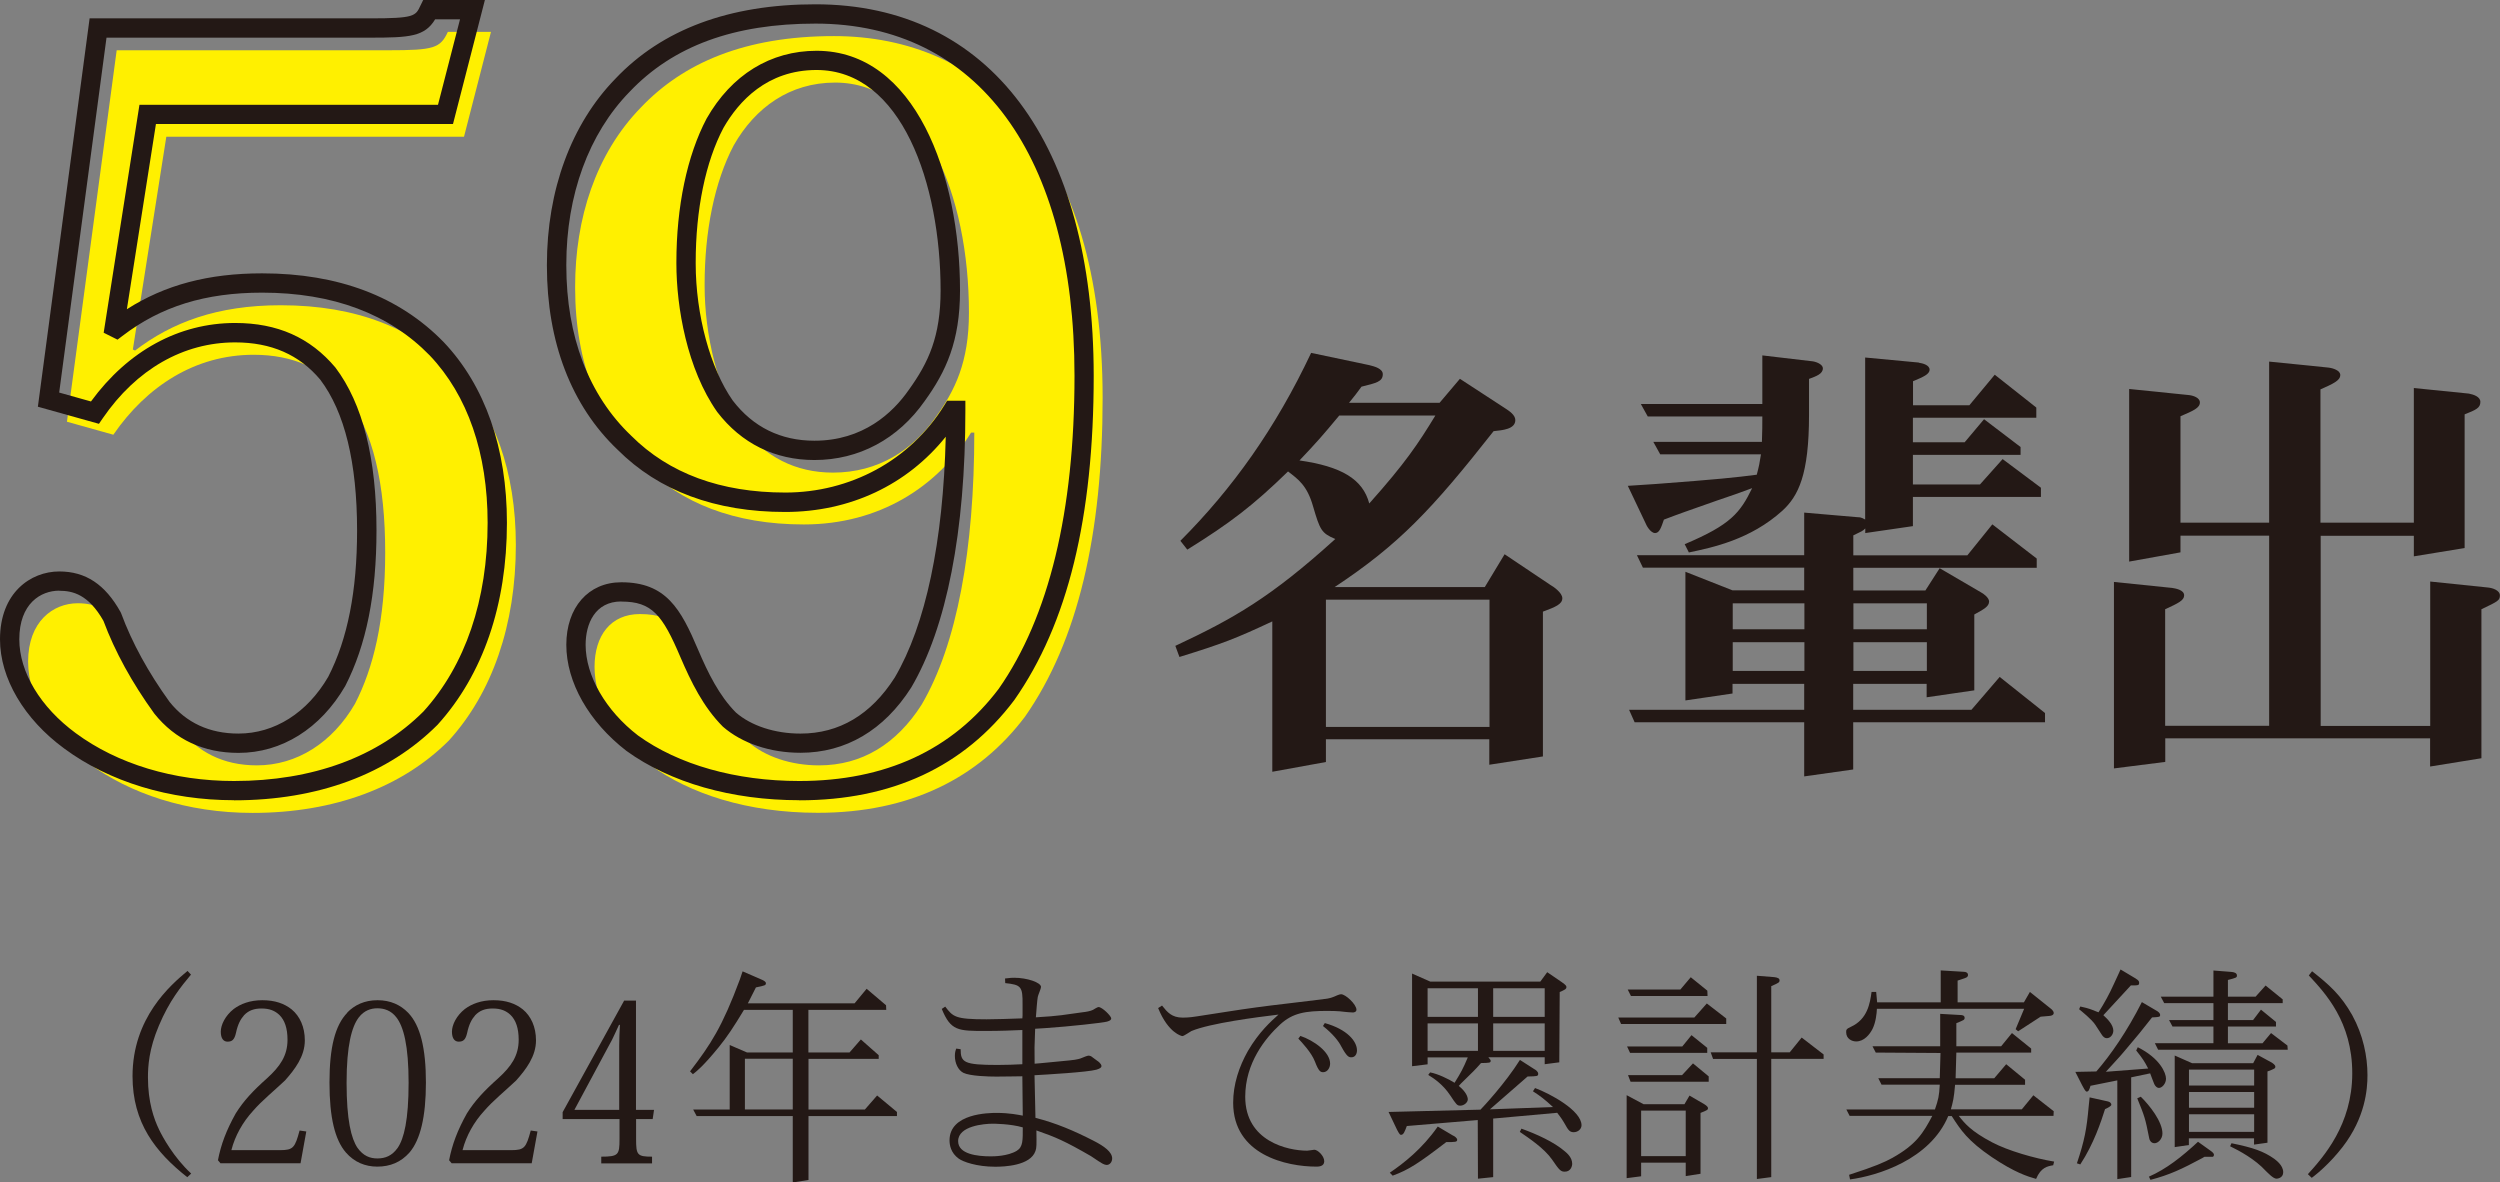 <?xml version="1.0" encoding="UTF-8"?>
<svg id="_レイヤー_2" data-name="レイヤー_2" xmlns="http://www.w3.org/2000/svg" viewBox="0 0 238.25 112.67">
  <rect x="0" y="0" width="238.25" height="112.67" fill="#808080" stroke="none"/>
  <defs>
    <style>
      .cls-1 {
        fill: #231815;
      }

      .cls-2 {
        fill: #fff000;
      }
    </style>
  </defs>
  <g id="_レイヤー_1-2" data-name="レイヤー_1">
    <g>
      <g>
        <path class="cls-1" d="M17.85,112.19c-3.04-2.4-5.22-5.18-5.22-9.63,0-5.58,3.63-8.69,5.24-10.03l.33.35c-.95,1.15-2.05,2.47-3.06,4.87-.95,2.23-1.04,3.88-1.04,4.92,0,2.36.57,3.97,1.06,4.98.31.66,1.39,2.65,3.06,4.19l-.38.35Z"/>
        <path class="cls-1" d="M28.63,110.86h-7.62l-.24-.29c.29-1.5.79-2.84,1.7-4.47.75-1.19,1.61-2.12,2.99-3.35,1.23-1.12,1.94-2.14,1.94-3.66,0-1.1-.27-1.87-.77-2.36-.42-.4-.93-.62-1.7-.62-.71,0-1.23.18-1.67.64-.35.4-.6.88-.77,1.68-.15.66-.37.84-.81.84-.37,0-.64-.29-.64-.95s.44-1.54,1.23-2.16c.64-.48,1.54-.84,2.73-.84s2.09.31,2.8.88c.77.64,1.25,1.66,1.25,2.95,0,1.52-.95,2.76-1.89,3.82-1.12,1.06-2.18,1.9-3.04,2.89-.99,1.08-1.72,2.38-2.07,3.75h4.65c1.25,0,1.41-.24,1.85-1.87l.64.09-.55,3.04Z"/>
        <path class="cls-1" d="M33.08,96.51c.7-.73,1.65-1.19,2.9-1.19s2.2.46,2.91,1.19c1.17,1.21,1.7,3.4,1.7,6.66s-.53,5.45-1.56,6.66c-.82.93-1.85,1.35-3.08,1.35-1.14,0-2.18-.42-2.99-1.35-1.04-1.21-1.56-3.31-1.56-6.66s.53-5.45,1.7-6.66ZM34.07,109.39c.55.77,1.19,1.01,1.89,1.01.75,0,1.39-.24,1.94-1.01.6-.88,1.04-2.65,1.04-6.2s-.48-5.36-1.17-6.24c-.51-.66-1.17-.86-1.81-.86-.6,0-1.25.2-1.76.86-.68.88-1.17,2.69-1.17,6.24s.44,5.31,1.04,6.2Z"/>
        <path class="cls-1" d="M50.66,110.86h-7.62l-.24-.29c.29-1.5.79-2.84,1.7-4.47.75-1.19,1.61-2.12,2.99-3.35,1.23-1.12,1.94-2.14,1.94-3.66,0-1.1-.27-1.87-.77-2.36-.42-.4-.93-.62-1.7-.62-.71,0-1.23.18-1.67.64-.35.4-.6.88-.77,1.68-.15.66-.37.84-.81.84-.37,0-.64-.29-.64-.95s.44-1.54,1.23-2.16c.64-.48,1.54-.84,2.73-.84s2.09.31,2.8.88c.77.64,1.25,1.66,1.25,2.95,0,1.52-.95,2.76-1.89,3.82-1.12,1.06-2.18,1.9-3.04,2.89-.99,1.08-1.72,2.38-2.07,3.75h4.65c1.25,0,1.41-.24,1.85-1.87l.64.09-.55,3.04Z"/>
        <path class="cls-1" d="M53.62,106.65v-.66l5.86-10.63h1.13v10.41h1.72l-.13.88h-1.58v1.9c0,1.52.11,1.68,1.52,1.68v.64h-4.84v-.64c1.65,0,1.74-.18,1.74-1.68v-1.9h-5.39ZM54.74,105.77h4.27v-6.09c0-.6.03-1.41.07-2.01h-.09c-.2.39-.53,1.24-.97,1.99l-3.28,6.11Z"/>
        <path class="cls-1" d="M65.77,102.09c1.96-2.56,3.06-4.23,4.74-8.75l.26-.77,1.89.82c.09.05.33.15.33.31,0,.2-.09.22-.95.4l-.77,1.52h10.17l1.15-1.39,1.85,1.57.02.44h-7.42v4.06h3.92l1.08-1.24,1.7,1.5v.35h-6.69v4.83h5.37l1.17-1.34,1.89,1.57v.39h-8.43v6.09l-1.5.24v-6.33h-9.16l-.33-.62h3.48v-6.15l1.65.71h4.36v-4.06h-4.65c-.99,1.65-1.63,2.6-2.4,3.55-1.46,1.79-2.12,2.32-2.47,2.58l-.27-.27ZM70.99,105.73h4.56v-4.83h-4.56v4.83Z"/>
        <path class="cls-1" d="M97.43,98.16c-1.01.04-2.03.09-3.5.09-2.62,0-3.32,0-4.18-2.1l.33-.22c.75.97.93,1.21,3.94,1.21.88,0,2.27-.05,3.41-.09,0-.06.02-.22.02-.27v-1.06c.02-1.72-.15-1.87-1.65-2.03l-.02-.44c.55-.07.71-.07.88-.07,1.19,0,2.55.44,2.55.88,0,.15-.29.79-.31.95-.06.31-.13,1.3-.18,1.94,1.08-.06,1.87-.13,2.42-.2l2.09-.29c.24-.02.73-.11.93-.22.11-.07.44-.27.53-.27.35,0,1.21.86,1.21,1.08,0,.11-.07.22-.4.31-.39.11-3.52.46-5.9.62l-.95.06c-.07,1.66-.07,1.96-.05,3.33.09,0,.53-.05.6-.05l2.69-.26c.18-.02.84-.07,1.21-.24.15-.06.51-.22.66-.22.07,0,.15.04.22.06l.57.42c.11.06.42.31.42.51,0,.15-.13.24-.48.35-.86.24-4.67.46-5.9.53l.09,4.06c1.98.51,3.63,1.21,5.53,2.18,1.04.53,1.78,1.08,1.78,1.69,0,.33-.22.62-.53.62-.2,0-.53-.2-.57-.24-.15-.07-.77-.51-.92-.6-2.51-1.45-3.37-1.81-5.2-2.45.02,1.39.02,1.66-.09,1.96-.48,1.41-2.99,1.5-3.83,1.5-1.8,0-3.08-.48-3.48-.77-.77-.55-.88-1.32-.88-1.74,0-2.58,3.74-2.62,4.49-2.62,1.23,0,2.05.18,2.49.26l-.04-3.75c-.38,0-1.67.03-2.47.03s-2.51-.05-3.15-.36c-.51-.26-.81-.93-.81-1.61,0-.33.06-.51.13-.7l.42.06c0,1.26.31,1.5,3.52,1.5.75,0,1.61-.03,2.36-.07v-3.31ZM94.59,107.09c-.77,0-3.28.2-3.28,1.66,0,1.26,1.87,1.45,3.1,1.45.27,0,1.61,0,2.49-.53.6-.37.57-1.01.57-2.23-1.19-.35-2.78-.35-2.88-.35Z"/>
        <path class="cls-1" d="M126.13,95.21c.13,0,.64-.06.99-.22.15-.07.53-.24.68-.24.44,0,1.47.97,1.47,1.48,0,.2-.22.26-.33.26-.28,0-.72-.06-.79-.06-.55-.09-1.5-.09-1.65-.09-2.07,0-3.3.18-4.51,1.3-1.41,1.3-3.32,3.66-3.32,6.88,0,4.26,4.07,5.14,5.9,5.14.11,0,.66-.09.68-.09.33,0,.95.59.95,1.1s-.57.51-.75.51c-2.82,0-7.93-1.1-7.93-6.09,0-1.74.55-3.42,1.41-4.94,1.06-1.81,2.18-2.8,2.91-3.46-2,.24-6.52.82-8.3,1.57-.13.06-.71.48-.86.48-.06,0-1.34-.27-2.31-2.67l.37-.24c.51.64.93,1.15,1.98,1.15.13,0,.6,0,1.28-.11l2.97-.46c1.83-.29,3.59-.53,5.68-.77l3.48-.42ZM123.92,98.72c1.3.44,2.84,1.54,2.84,2.64,0,.4-.26.82-.66.82-.24,0-.42-.05-.79-1.02-.33-.86-1.25-1.83-1.58-2.18l.2-.26ZM126.26,97.5c2.14.6,3.06,1.74,3.06,2.6,0,.31-.15.66-.53.66-.24,0-.42-.03-.97-1.04-.24-.48-.77-1.17-1.74-1.94l.18-.29Z"/>
        <path class="cls-1" d="M140.83,106.74l-6.76.57c-.2.53-.31.84-.55.84-.07,0-.13,0-.38-.48l-.81-1.7,8.76-.22c.24-.24,2.36-2.51,3.76-4.74l1.37.88c.13.06.37.24.37.44,0,.24-.11.24-1.01.26l-3.59,3.13,6.01-.22c-.84-.77-1.17-1.02-1.91-1.5l.2-.31c1.43.53,4.43,2.14,4.43,3.55,0,.35-.33.66-.75.66-.37,0-.51-.24-.64-.44-.48-.84-.51-.86-.93-1.41l-6.1.55v5.58l-1.45.15-.02-5.6ZM132.46,111.75c1.32-.9,3.06-2.25,4.56-4.39l1.45.86c.09.02.4.22.4.4,0,.22-.2.22-1.04.22-2.62,2.01-3.59,2.65-5.11,3.2l-.27-.28ZM134.57,101.6v-8.82l1.74.77h10.48l.66-.9,1.39.95c.39.27.44.37.44.46,0,.2-.15.27-.64.48l-.04,6.7-1.39.18v-.66h-5.37c.2.24.22.26.22.33,0,.2-.09.2-.92.22-.24.27-.55.62-.71.77l-1.21,1.19s-.13.13-.2.22c.71.57.86,1.06.86,1.28,0,.31-.38.6-.71.6-.31,0-.37-.09-.97-.99-.66-.99-1.48-1.57-2.09-1.94l.18-.24c.72.13,1.74.62,2.33.99.6-.97.8-1.32,1.26-2.42h-3.83v.66l-1.47.18ZM136.05,94.18v2.73h4.8v-2.73h-4.8ZM136.05,97.53v2.62h4.8v-2.62h-4.8ZM142.3,94.18v2.73h4.91v-2.73h-4.91ZM142.3,97.53v2.62h4.91v-2.62h-4.91ZM144.99,107.56c1.43.51,3.13,1.28,4.16,2.18.18.15.68.57.68,1.17,0,.24-.15.75-.7.75-.38,0-.51-.11-1.23-1.17-.73-1.04-2.14-1.99-3.06-2.62l.15-.31Z"/>
        <path class="cls-1" d="M154.49,97.59l-.27-.62h7.25l1.19-1.34,1.85,1.43v.53h-10.02ZM155.02,112.28v-7.91l1.61.86h3.9l.48-.82,1.41.82s.35.2.35.37-.06.2-.71.46v5.8l-1.41.22v-1.28h-4.25v1.3l-1.39.18ZM155.35,100.35l-.29-.62h5.26l.88-1.08,1.5,1.21v.48h-7.35ZM155.43,94.92l-.31-.62h5.02l.99-1.17,1.58,1.28.02.51h-7.31ZM155.39,103.08l-.24-.62h5.15l1.04-1.12,1.5,1.24v.51h-7.44ZM156.4,105.84v4.34h4.25v-4.34h-4.25ZM163.25,100.9l-.22-.61h4.4v-7.3l1.65.13c.35.04.51.13.51.31,0,.2-.09.24-.79.55v6.31h1.76l1.14-1.41,2.09,1.61v.42h-4.99v11.27l-1.37.18v-11.44h-4.18Z"/>
        <path class="cls-1" d="M178.87,96.14c-.02.46-.11,1.3-.42,1.92-.26.51-.79,1.19-1.56,1.19-.39,0-.95-.24-.95-.88,0-.22,0-.31.44-.51,1.61-.73,1.83-2.27,1.98-3.33h.44l.09.99h6.06v-3.04l2.16.13c.26,0,.44.09.44.31,0,.09-.03.22-.33.31l-.66.22v2.07h6.32l.57-.99,1.96,1.57c.06.04.31.24.31.44,0,.24-.35.28-.44.28l-.81.07-2.14,1.39-.24-.2.81-1.94h-14.03ZM175.99,105.73h8.41c.33-.97.4-1.28.46-2.36h-5.55l-.31-.62h5.86l.07-2.4-6.17-.04-.31-.6h6.45v-3.09l1.91.11c.15,0,.42.02.42.27,0,.2-.09.22-.79.51v2.2h4.27l1.03-1.26,1.83,1.48v.38h-7.13l-.07,2.45h3.68l1.14-1.34,1.8,1.48v.48h-6.67c-.11,1.3-.2,1.61-.4,2.34h6.76l1.1-1.34,1.94,1.52-.02.44h-9.03c.57.73,1.19,1.48,3.19,2.53,1.5.79,4.01,1.52,5.9,1.83l-.09.35c-.53.09-1.17.2-1.63,1.3-.84-.24-2.05-.62-4.21-2.07-2.31-1.57-2.97-2.58-3.83-3.92h-.33c-1.74,4.15-6.74,5.69-9.36,6.04l-.09-.44c2.53-.82,3.35-1.19,4.12-1.61,2.29-1.28,2.95-2.38,3.81-4.01h-7.88l-.31-.6Z"/>
        <path class="cls-1" d="M199.23,103.46c-.11.37-.18.57-.37.57-.13,0-.33-.42-.44-.62l-.64-1.26,2-.04c1.37-1.57,2.95-3.86,4.34-6.61l1.43.84c.09.05.31.2.31.38,0,.2-.07.2-.77.24-.31.4-.4.51-1.21,1.52l-1.52,1.81c-.22.28-1.41,1.56-1.67,1.85l4.03-.31c-.35-.68-.51-.93-1.14-1.72l.15-.31c2.12,1.06,2.69,2.45,2.69,3,0,.46-.37.88-.68.88-.15,0-.33-.13-.44-.37-.06-.13-.33-.86-.39-1.02l-1.81.38v9.5l-1.32.2v-9.41l-2.53.51ZM197.93,110.86c.73-2.18.93-3.26,1.12-5.4l.09-.88,1.76.39c.2.05.31.18.31.31s-.35.31-.6.42c-.37,1.17-1.08,3.33-2.36,5.27l-.33-.11ZM203.55,93.27c.22.13.31.24.31.37,0,.27-.06.27-.79.27l-2.62,2.84c.38.35.95.9.95,1.48,0,.31-.24.71-.62.71-.2,0-.35-.13-.48-.33l-.62-.95c-.35-.53-1.3-1.28-1.54-1.48l.11-.26c.38.09.66.13,1.28.37.22.09.24.11.46.18.55-.86,1.04-1.76,1.46-2.69l.53-1.15s.02-.07.11-.24l1.47.88ZM204.01,104.51c.84.82,2.07,2.38,2.07,3.51,0,.53-.42.93-.75.93-.39,0-.51-.38-.53-.57-.35-1.78-.42-1.99-1.12-3.71l.33-.15ZM204.78,112.14c1.67-.73,3.15-1.9,4.69-3.33l1.23.88c.15.11.29.24.29.35s-.05.18-.11.2h-.79l-.22.13c-1.94,1.04-3.1,1.59-4.93,2.07l-.15-.31ZM205.37,99.42h5.57v-1.59h-3.9l-.33-.62h4.23v-1.61h-4.69l-.33-.62h5.02v-2.49l1.67.13c.29.02.57.09.57.35,0,.2-.09.22-.86.42v1.59h2.64l.95-1.06,1.63,1.32v.36h-5.22v1.61h2.4l.75-.99,1.43,1.17v.44h-4.58v1.59h3.3l.81-.97,1.56,1.19.03.4h-12.35l-.31-.62ZM207.25,109.32v-8.73l1.65.73h5.83l.42-.79,1.34.73c.09.06.35.22.35.39s-.06.2-.75.46v6.79l-1.28.18v-.6h-6.21v.64l-1.36.2ZM208.61,101.93v1.52h6.21v-1.52h-6.21ZM208.61,105.57h6.21v-1.5h-6.21v1.5ZM208.61,106.19v1.68h6.21v-1.68h-6.21ZM212.66,108.95c2.07.42,3.06.77,4.07,1.48.13.11.86.6.86,1.28,0,.57-.57.62-.64.62-.33,0-.88-.62-1.01-.73-1.03-1.13-2.51-1.92-3.41-2.36l.13-.29Z"/>
        <path class="cls-1" d="M219.94,111.9c1.5-1.66,4.23-4.72,4.23-9.62s-2.57-7.63-4.14-9.32l.31-.4c1.63,1.28,2.75,2.27,3.83,4.19,1.04,1.9,1.45,3.92,1.45,5.71,0,1.35-.2,4.04-2.38,6.86-1.25,1.61-2.47,2.58-2.93,2.93l-.37-.35Z"/>
      </g>
      <g>
        <g>
          <path class="cls-1" d="M126.36,70.46v2.16l-5.11.93v-14.33c-3.48,1.63-4.71,2.11-8.85,3.39l-.39-1.06c5.55-2.6,9.07-4.59,15.24-10.18-1.32-.57-1.45-.84-2.12-3.13-.57-1.99-1.41-2.56-2.38-3.31-3.35,3.26-5.5,4.9-9.6,7.45l-.66-.84c4.97-4.98,9.07-10.72,12.46-17.91l5.46,1.15c.57.13,1.37.35,1.37.88,0,.71-.62.84-2.03,1.19-.44.62-.66.88-1.19,1.54h8.63l1.94-2.29,4.4,2.87c.27.18.88.57.88,1.06,0,.88-1.23.97-2.07,1.06-5.9,7.5-9.02,10.8-15.15,14.86h14.31l1.89-3.13,4.4,2.95c.18.09,1.1.7,1.1,1.24,0,.57-.66.84-1.85,1.28v13.8l-5.11.79v-2.43h-15.59ZM127.63,39.6c-1.58,1.9-2.11,2.51-3.79,4.28,3.97.57,6.03,1.76,6.65,4.1,3.43-3.84,4.66-5.69,6.3-8.38h-9.16ZM141.95,57.15h-15.59v12.13h15.59v-12.13Z"/>
          <path class="cls-1" d="M172.79,34.44c.48.09.93.35.93.66,0,.53-.62.75-1.32,1.01v3.44c0,5.69-1.01,7.72-2.55,9.13-3.04,2.74-6.61,3.49-8.9,3.97l-.4-.79c4.4-1.85,5.29-3,6.43-5.34-1.05.39-2.16.79-3.26,1.15l-3.12,1.1c-.4.13-1.54.57-2.03.75-.27.79-.44,1.28-.84,1.28-.44,0-.84-.75-.88-.88l-1.72-3.62,2.73-.18c5.86-.44,7.57-.62,9.56-.88.22-.84.27-1.1.4-1.94h-9.6l-.66-1.19h10.35c.04-1.19.04-1.5.04-2.42h-10.92l-.66-1.19h11.58v-4.63l4.84.57ZM182.88,34.57c.35.05,1.01.22,1.01.66s-.62.7-1.58,1.1v2.29h5.37l2.42-2.91,3.96,3.13v.97h-11.76v2.34h4.93l1.85-2.2,3.48,2.65v.75h-10.26v2.82h6.39l2.16-2.42,3.65,2.73v.88h-12.2v2.78l-4.54.66v-.44c-.26.27-.35.27-1.14.66v1.9h10.87l2.38-2.95,4.23,3.26v.88h-17.48v2.16h6.87l1.36-2.12,3.92,2.29c.26.13.79.53.79.88,0,.49-.53.75-1.41,1.24v7.23l-4.54.66v-1.28h-7v2.47h11.27l2.69-3.13,4.32,3.44v.88h-18.28v4.5l-4.67.66v-5.16h-16.16l-.53-1.19h16.69v-2.47h-6.83v.92l-4.49.66v-12.26l4.49,1.77h6.83v-2.16h-15.37l-.57-1.19h15.94v-4.06l5.11.44c.18,0,.31,0,.7.22v-15.44l5.11.48ZM171.96,57.5h-6.83v2.47h6.83v-2.47ZM171.96,61.2h-6.83v2.74h6.83v-2.74ZM183.63,57.5h-7v2.47h7v-2.47ZM183.63,61.2h-7v2.74h7v-2.74Z"/>
          <path class="cls-1" d="M230.06,51.06h-8.9v18.12h10.44v-13.76l5.5.57c.44.04,1.14.27,1.14.75s-.18.57-1.76,1.32v14.2l-4.89.79v-2.69h-25.24v2.25l-4.89.62v-17.77l5.55.57c.31.05,1.14.18,1.14.71,0,.48-.57.75-1.81,1.32v11.11h9.91v-18.12h-8.45v1.59l-4.89.88v-16.45l5.59.57c.53.04,1.15.27,1.15.71,0,.53-.62.79-1.85,1.32v10.14h8.45v-15.35l5.64.57c.44.05,1.14.27,1.14.71,0,.53-.7.84-1.89,1.37v12.7h8.9v-12.83l5.24.53c.48.09,1.1.31,1.1.79,0,.57-.39.75-1.5,1.19v12.74l-4.84.79v-1.98Z"/>
        </g>
        <g>
          <g>
            <path class="cls-2" d="M11.12,4.79h25.91c4.32,0,4.93-.2,5.65-1.75h4.11l-2.57,9.99H15.85l-3.19,20.28.21.1c3.5-2.68,7.81-4.32,13.88-4.32,7.3,0,12.75,2.26,16.65,6.28,3.7,3.91,5.76,9.57,5.76,16.57,0,7.62-2.26,14.1-6.38,18.63-4.42,4.43-10.9,6.9-18.71,6.9-6.27,0-11.72-1.85-15.63-4.74-3.5-2.57-5.76-6.18-5.76-9.68,0-3.81,2.37-5.56,4.73-5.56,1.95,0,3.6.82,5.04,3.4,1.03,2.78,2.57,5.66,4.73,8.65,1.65,2.06,4.01,3.4,7.3,3.4,3.8,0,7.2-2.16,9.35-5.87,1.75-3.4,2.88-7.93,2.88-14.42s-1.13-11.53-3.7-14.93c-2.16-2.57-5.04-3.91-8.84-3.91-5.55,0-10.18,2.98-13.37,7.62l-4.42-1.24L11.12,4.79Z"/>
            <path class="cls-2" d="M54.81,27.33c0-6.48,1.95-12.66,6.27-17.09,4.01-4.22,9.87-6.8,18.4-6.8,14.19,0,25.6,10.61,25.6,34.49,0,12.97-2.36,23.17-7.4,30.37-4.42,5.87-11,9.16-19.74,9.16-6.78,0-12.23-1.85-15.93-4.53-3.6-2.78-5.35-6.38-5.35-9.37s1.54-5.04,4.32-5.04c3.5,0,4.73,1.75,6.48,5.87.93,2.16,2.05,4.53,3.8,6.28,1.65,1.44,4.11,2.27,6.79,2.27,4.11,0,7.4-2.06,9.77-5.77,3.39-5.76,5.03-14.83,5.03-25.94h-.31c-3.18,5.15-8.74,8.75-15.93,8.75-6.68,0-11.72-2.06-15.32-5.66-4.11-3.91-6.48-9.68-6.48-16.88v-.1ZM67.15,27.23c0,4.63,1.23,10.09,3.7,13.59,2.05,2.68,4.93,4.22,8.53,4.22,4.32,0,7.61-2.16,9.77-5.25,1.85-2.57,3.19-5.25,3.19-9.99,0-11.22-4.32-21.93-12.75-21.93-4.32,0-7.61,2.37-9.66,5.97-1.85,3.5-2.78,8.24-2.78,13.28v.1Z"/>
          </g>
          <g>
            <path class="cls-1" d="M22.3,76.26c-6.14,0-11.88-1.75-16.17-4.92C2.29,68.53,0,64.63,0,60.93,0,56.48,2.93,54.46,5.65,54.46c2.51,0,4.37,1.23,5.84,3.87l.06.13c1.03,2.79,2.58,5.62,4.61,8.43,1.59,1.99,3.81,3.02,6.56,3.02,3.44,0,6.56-1.97,8.56-5.41,1.85-3.6,2.75-8.18,2.75-13.95,0-6.45-1.18-11.29-3.51-14.37-1.99-2.37-4.66-3.55-8.11-3.55-4.93,0-9.41,2.56-12.61,7.22l-.37.54-5.82-1.63L8.54,1.75h26.71c4.25,0,4.35-.21,4.82-1.22L40.33,0h5.88l-3.04,11.82H14.86l-2.77,17.65c3.65-2.33,7.79-3.42,12.89-3.42,7.26,0,13.08,2.21,17.31,6.56,3.94,4.16,6.02,10.11,6.02,17.21,0,7.83-2.29,14.48-6.61,19.25-4.71,4.72-11.41,7.2-19.39,7.2ZM5.65,56.29c-1.76,0-3.81,1.22-3.81,4.64,0,3.12,2.01,6.46,5.38,8.94,3.98,2.94,9.34,4.56,15.08,4.56,7.48,0,13.73-2.29,18.06-6.63,3.98-4.39,6.11-10.62,6.11-17.98,0-6.63-1.9-12.14-5.51-15.94-3.86-3.97-9.24-5.99-15.98-5.99-5.41,0-9.64,1.31-13.32,4.13l-.46.35-1.32-.66,3.41-21.72h28.45l2.1-8.15h-2.37c-1,1.66-2.45,1.75-6.21,1.75H10.15l-4.51,33.82,3.03.85c3.53-4.83,8.39-7.48,13.74-7.48,4.03,0,7.15,1.39,9.55,4.24,2.61,3.45,3.92,8.66,3.92,15.52,0,6.08-.97,10.93-2.98,14.84-2.36,4.06-6.06,6.37-10.17,6.37-3.33,0-6.03-1.26-8.02-3.74-2.14-2.96-3.76-5.92-4.85-8.84-1.43-2.52-2.93-2.87-4.2-2.87Z"/>
            <path class="cls-1" d="M76.17,76.26c-6.43,0-12.28-1.67-16.47-4.7-3.59-2.77-5.73-6.55-5.73-10.11s2.1-5.96,5.24-5.96c4.27,0,5.67,2.54,7.32,6.43.92,2.16,2,4.38,3.61,5.99,1.44,1.25,3.69,2,6.14,2,3.7,0,6.73-1.8,8.99-5.34,2.95-5.02,4.62-12.92,4.86-22.95-3.68,4.59-9.13,7.17-15.3,7.17-6.66,0-12.04-2-15.97-5.93-4.41-4.19-6.74-10.26-6.74-17.53v-.1c0-7.11,2.32-13.41,6.53-17.73C63.11,2.79,69.52.41,77.71.41c16.6,0,26.52,13.24,26.52,35.41,0,13.51-2.47,23.62-7.57,30.9-4.78,6.35-11.67,9.55-20.49,9.55ZM59.21,57.32c-2.51,0-3.4,2.13-3.4,4.13,0,2.95,1.91,6.27,4.99,8.64,3.86,2.79,9.33,4.34,15.37,4.34,8.21,0,14.61-2.96,19.01-8.79,4.78-6.84,7.22-16.88,7.22-29.82,0-21.02-9.23-33.57-24.68-33.57-7.77,0-13.58,2.13-17.73,6.51-3.88,3.98-6.02,9.82-6.02,16.45v.1c0,6.76,2.14,12.37,6.19,16.22,3.59,3.59,8.53,5.41,14.68,5.41s11.88-3.03,15.15-8.31l.27-.44h1.74v.92c0,11.54-1.78,20.67-5.16,26.41-2.6,4.08-6.25,6.22-10.56,6.22-2.89,0-5.58-.91-7.39-2.49-1.87-1.87-3.04-4.28-4.04-6.61-1.72-4.05-2.72-5.31-5.63-5.31ZM77.61,43.84c-3.76,0-6.96-1.58-9.26-4.58-2.87-4.08-3.89-9.97-3.89-14.15v-.1c0-5.32,1.02-10.19,2.88-13.71,2.38-4.18,6.1-6.46,10.48-6.46,9.39,0,13.67,11.84,13.67,22.85,0,4.85-1.34,7.72-3.36,10.52-2.54,3.63-6.27,5.63-10.51,5.63ZM77.82,6.67c-4.73,0-7.43,3-8.87,5.51-1.71,3.23-2.65,7.79-2.65,12.83v.1c0,4.89,1.39,10.01,3.53,13.06,1.94,2.53,4.57,3.83,7.78,3.83,4.64,0,7.47-2.64,9.01-4.86,1.87-2.6,3.02-5.08,3.02-9.46,0-10.12-3.7-21.01-11.83-21.01Z"/>
          </g>
        </g>
      </g>
    </g>
  </g>
</svg>